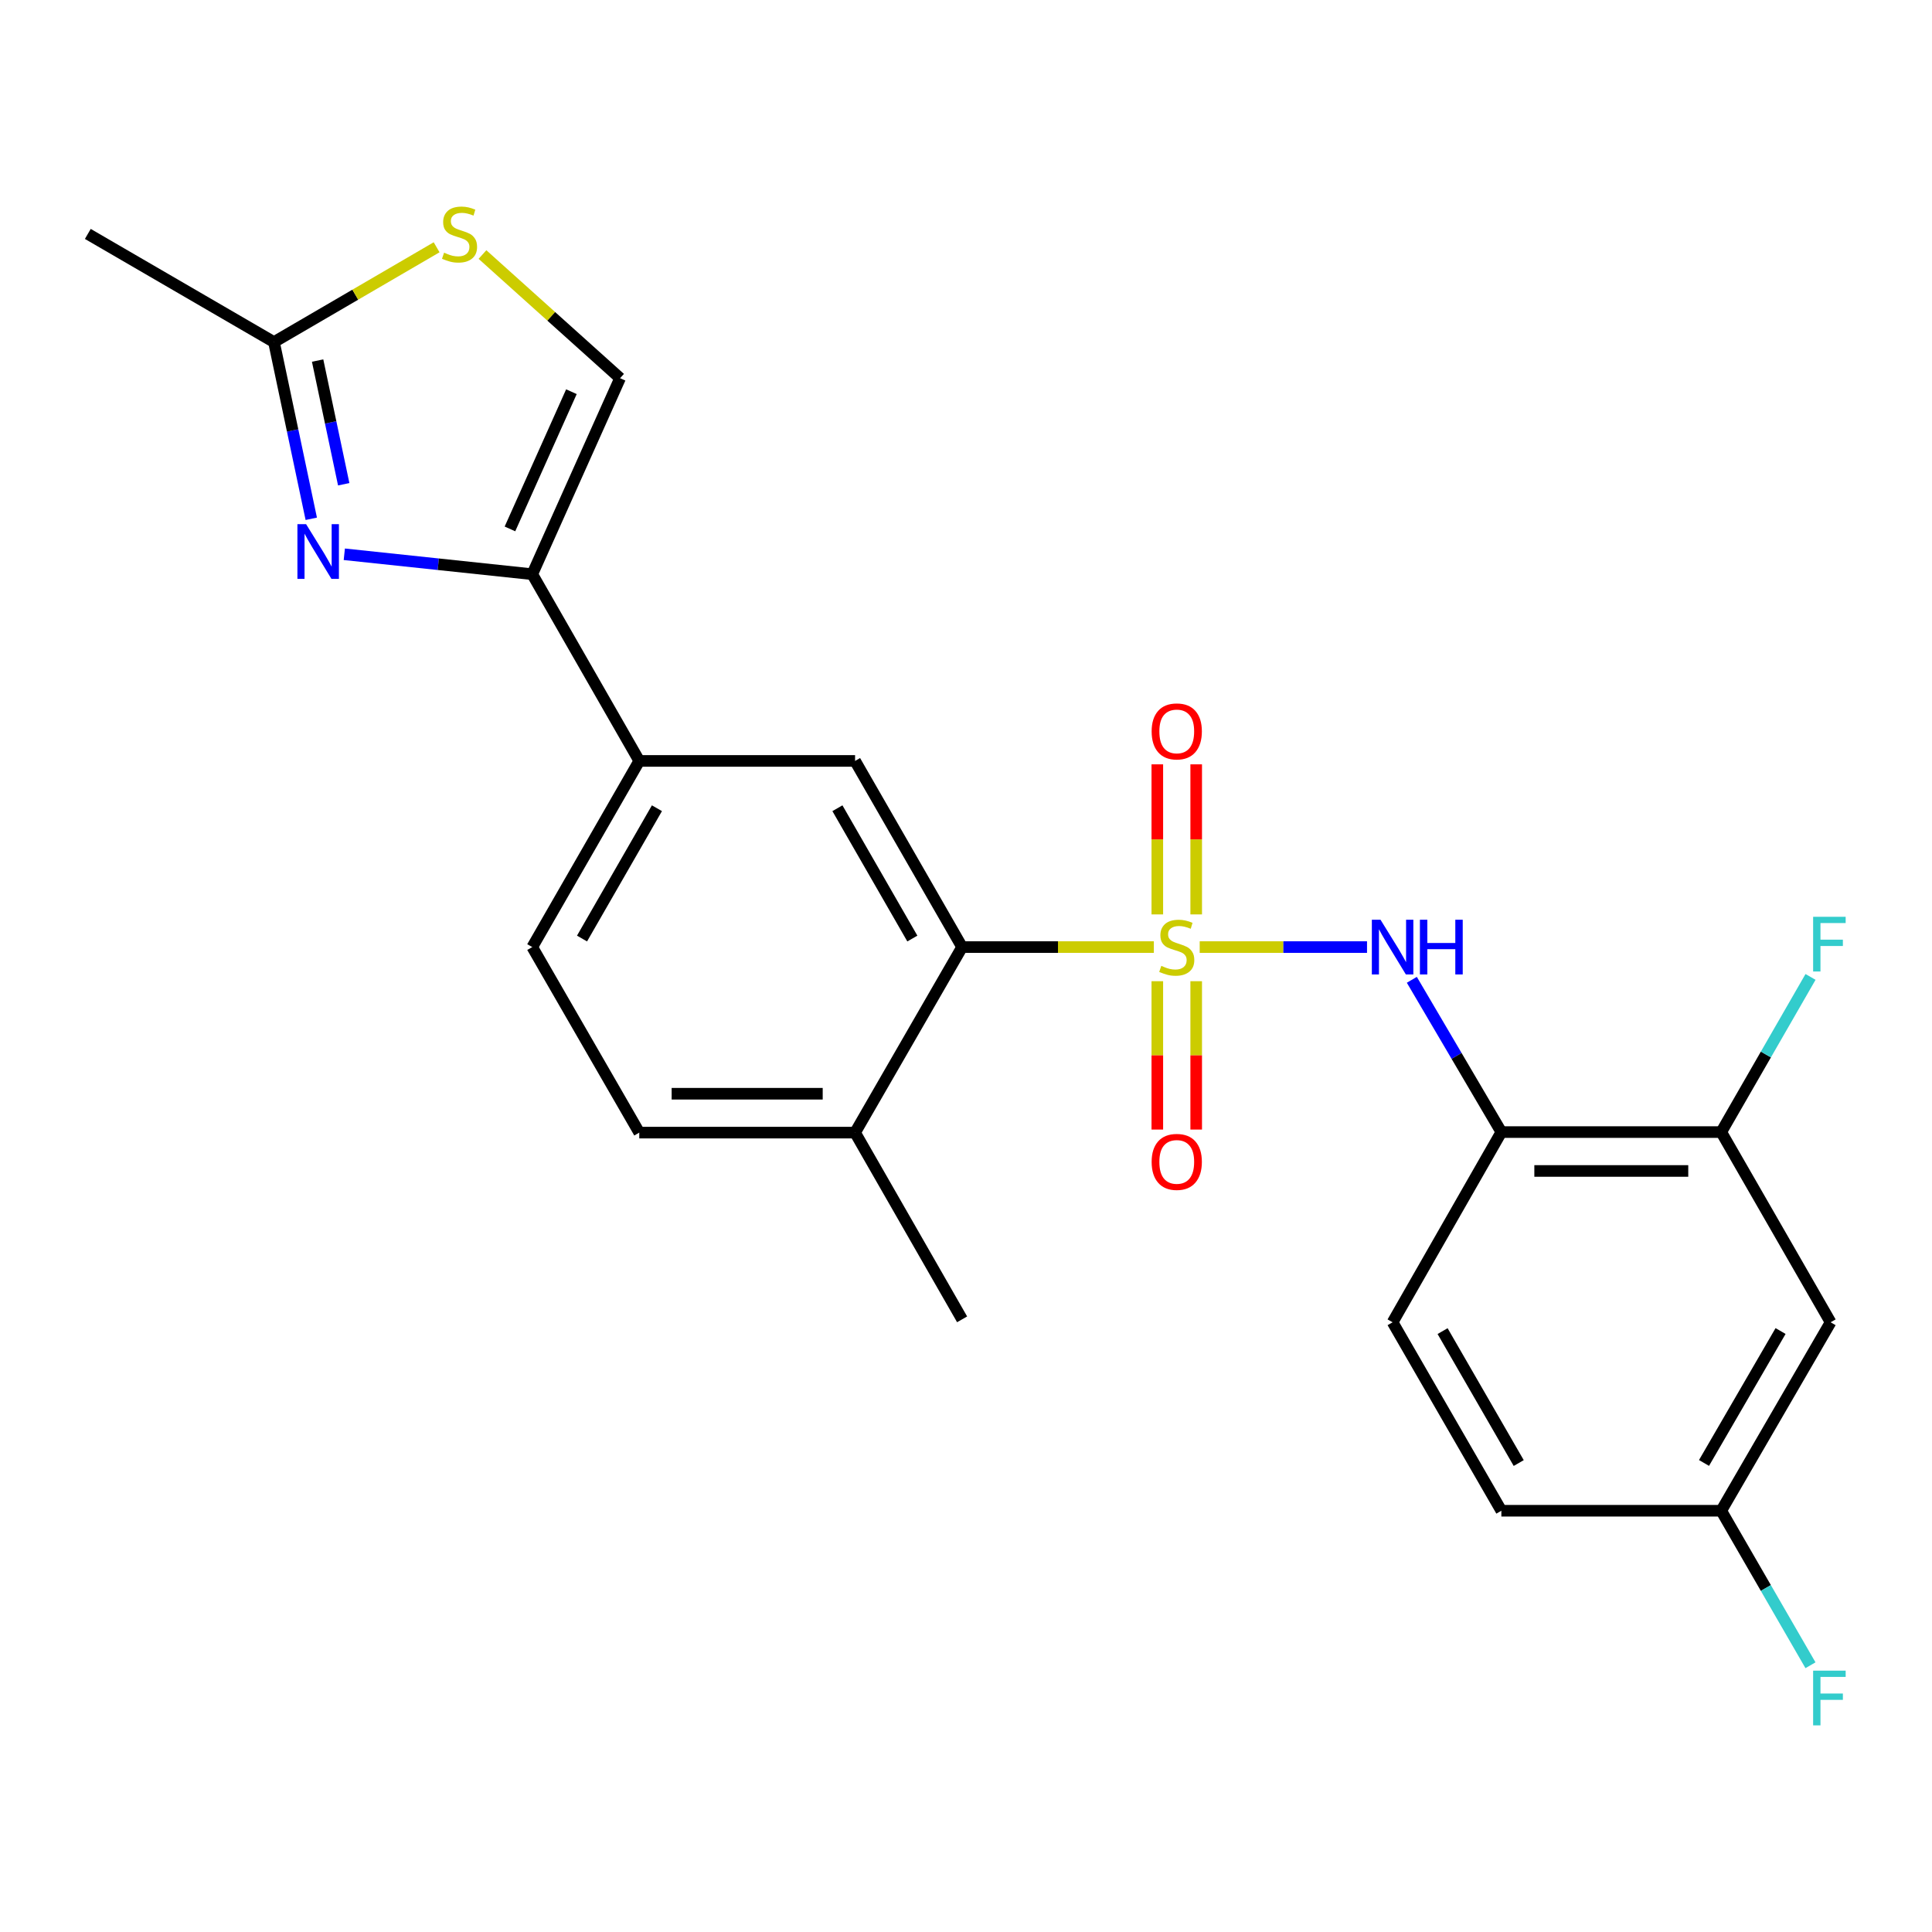 <?xml version='1.0' encoding='iso-8859-1'?>
<svg version='1.1' baseProfile='full'
              xmlns='http://www.w3.org/2000/svg'
                      xmlns:rdkit='http://www.rdkit.org/xml'
                      xmlns:xlink='http://www.w3.org/1999/xlink'
                  xml:space='preserve'
width='1000px' height='1000px' viewBox='0 0 1000 1000'>
<!-- END OF HEADER -->
<rect style='opacity:1.0;fill:#FFFFFF;stroke:none' width='1000' height='1000' x='0' y='0'> </rect>
<path class='bond-1' d='M 597.23,490.21 L 547.607,490.21' style='fill:none;fill-rule:evenodd;stroke:#CCCC00;stroke-width:6px;stroke-linecap:butt;stroke-linejoin:miter;stroke-opacity:1' />
<path class='bond-1' d='M 547.607,490.21 L 497.984,490.21' style='fill:none;fill-rule:evenodd;stroke:#000000;stroke-width:6px;stroke-linecap:butt;stroke-linejoin:miter;stroke-opacity:1' />
<path class='bond-2' d='M 620.96,490.21 L 664.265,490.21' style='fill:none;fill-rule:evenodd;stroke:#CCCC00;stroke-width:6px;stroke-linecap:butt;stroke-linejoin:miter;stroke-opacity:1' />
<path class='bond-2' d='M 664.265,490.21 L 707.569,490.21' style='fill:none;fill-rule:evenodd;stroke:#0000FF;stroke-width:6px;stroke-linecap:butt;stroke-linejoin:miter;stroke-opacity:1' />
<path class='bond-11' d='M 619.15,473.297 L 619.15,434.459' style='fill:none;fill-rule:evenodd;stroke:#CCCC00;stroke-width:6px;stroke-linecap:butt;stroke-linejoin:miter;stroke-opacity:1' />
<path class='bond-11' d='M 619.15,434.459 L 619.15,395.622' style='fill:none;fill-rule:evenodd;stroke:#FF0000;stroke-width:6px;stroke-linecap:butt;stroke-linejoin:miter;stroke-opacity:1' />
<path class='bond-11' d='M 599.025,473.297 L 599.025,434.459' style='fill:none;fill-rule:evenodd;stroke:#CCCC00;stroke-width:6px;stroke-linecap:butt;stroke-linejoin:miter;stroke-opacity:1' />
<path class='bond-11' d='M 599.025,434.459 L 599.025,395.622' style='fill:none;fill-rule:evenodd;stroke:#FF0000;stroke-width:6px;stroke-linecap:butt;stroke-linejoin:miter;stroke-opacity:1' />
<path class='bond-12' d='M 599.025,507.867 L 599.025,546.262' style='fill:none;fill-rule:evenodd;stroke:#CCCC00;stroke-width:6px;stroke-linecap:butt;stroke-linejoin:miter;stroke-opacity:1' />
<path class='bond-12' d='M 599.025,546.262 L 599.025,584.657' style='fill:none;fill-rule:evenodd;stroke:#FF0000;stroke-width:6px;stroke-linecap:butt;stroke-linejoin:miter;stroke-opacity:1' />
<path class='bond-12' d='M 619.15,507.867 L 619.15,546.262' style='fill:none;fill-rule:evenodd;stroke:#CCCC00;stroke-width:6px;stroke-linecap:butt;stroke-linejoin:miter;stroke-opacity:1' />
<path class='bond-12' d='M 619.15,546.262 L 619.15,584.657' style='fill:none;fill-rule:evenodd;stroke:#FF0000;stroke-width:6px;stroke-linecap:butt;stroke-linejoin:miter;stroke-opacity:1' />
<path class='bond-0' d='M 178.212,286.891 L 226.855,292.049' style='fill:none;fill-rule:evenodd;stroke:#0000FF;stroke-width:6px;stroke-linecap:butt;stroke-linejoin:miter;stroke-opacity:1' />
<path class='bond-0' d='M 226.855,292.049 L 275.498,297.208' style='fill:none;fill-rule:evenodd;stroke:#000000;stroke-width:6px;stroke-linecap:butt;stroke-linejoin:miter;stroke-opacity:1' />
<path class='bond-6' d='M 161.113,268.527 L 151.462,222.793' style='fill:none;fill-rule:evenodd;stroke:#0000FF;stroke-width:6px;stroke-linecap:butt;stroke-linejoin:miter;stroke-opacity:1' />
<path class='bond-6' d='M 151.462,222.793 L 141.81,177.059' style='fill:none;fill-rule:evenodd;stroke:#000000;stroke-width:6px;stroke-linecap:butt;stroke-linejoin:miter;stroke-opacity:1' />
<path class='bond-6' d='M 177.909,250.651 L 171.153,218.638' style='fill:none;fill-rule:evenodd;stroke:#0000FF;stroke-width:6px;stroke-linecap:butt;stroke-linejoin:miter;stroke-opacity:1' />
<path class='bond-6' d='M 171.153,218.638 L 164.397,186.624' style='fill:none;fill-rule:evenodd;stroke:#000000;stroke-width:6px;stroke-linecap:butt;stroke-linejoin:miter;stroke-opacity:1' />
<path class='bond-5' d='M 497.984,490.21 L 442.584,393.854' style='fill:none;fill-rule:evenodd;stroke:#000000;stroke-width:6px;stroke-linecap:butt;stroke-linejoin:miter;stroke-opacity:1' />
<path class='bond-5' d='M 472.227,485.788 L 433.447,418.339' style='fill:none;fill-rule:evenodd;stroke:#000000;stroke-width:6px;stroke-linecap:butt;stroke-linejoin:miter;stroke-opacity:1' />
<path class='bond-14' d='M 497.984,490.21 L 442.584,586.241' style='fill:none;fill-rule:evenodd;stroke:#000000;stroke-width:6px;stroke-linecap:butt;stroke-linejoin:miter;stroke-opacity:1' />
<path class='bond-4' d='M 730.763,507.147 L 753.932,546.554' style='fill:none;fill-rule:evenodd;stroke:#0000FF;stroke-width:6px;stroke-linecap:butt;stroke-linejoin:miter;stroke-opacity:1' />
<path class='bond-4' d='M 753.932,546.554 L 777.101,585.962' style='fill:none;fill-rule:evenodd;stroke:#000000;stroke-width:6px;stroke-linecap:butt;stroke-linejoin:miter;stroke-opacity:1' />
<path class='bond-3' d='M 275.498,297.208 L 330.888,393.854' style='fill:none;fill-rule:evenodd;stroke:#000000;stroke-width:6px;stroke-linecap:butt;stroke-linejoin:miter;stroke-opacity:1' />
<path class='bond-8' d='M 275.498,297.208 L 320.948,195.754' style='fill:none;fill-rule:evenodd;stroke:#000000;stroke-width:6px;stroke-linecap:butt;stroke-linejoin:miter;stroke-opacity:1' />
<path class='bond-8' d='M 263.949,273.762 L 295.764,202.744' style='fill:none;fill-rule:evenodd;stroke:#000000;stroke-width:6px;stroke-linecap:butt;stroke-linejoin:miter;stroke-opacity:1' />
<path class='bond-10' d='M 777.101,585.962 L 890.909,585.962' style='fill:none;fill-rule:evenodd;stroke:#000000;stroke-width:6px;stroke-linecap:butt;stroke-linejoin:miter;stroke-opacity:1' />
<path class='bond-10' d='M 794.172,606.087 L 873.838,606.087' style='fill:none;fill-rule:evenodd;stroke:#000000;stroke-width:6px;stroke-linecap:butt;stroke-linejoin:miter;stroke-opacity:1' />
<path class='bond-15' d='M 777.101,585.962 L 720.805,684.408' style='fill:none;fill-rule:evenodd;stroke:#000000;stroke-width:6px;stroke-linecap:butt;stroke-linejoin:miter;stroke-opacity:1' />
<path class='bond-9' d='M 442.584,393.854 L 330.888,393.854' style='fill:none;fill-rule:evenodd;stroke:#000000;stroke-width:6px;stroke-linecap:butt;stroke-linejoin:miter;stroke-opacity:1' />
<path class='bond-22' d='M 141.81,177.059 L 45.455,121.077' style='fill:none;fill-rule:evenodd;stroke:#000000;stroke-width:6px;stroke-linecap:butt;stroke-linejoin:miter;stroke-opacity:1' />
<path class='bond-26' d='M 141.81,177.059 L 183.902,152.525' style='fill:none;fill-rule:evenodd;stroke:#000000;stroke-width:6px;stroke-linecap:butt;stroke-linejoin:miter;stroke-opacity:1' />
<path class='bond-26' d='M 183.902,152.525 L 225.994,127.99' style='fill:none;fill-rule:evenodd;stroke:#CCCC00;stroke-width:6px;stroke-linecap:butt;stroke-linejoin:miter;stroke-opacity:1' />
<path class='bond-7' d='M 249.726,131.747 L 285.337,163.75' style='fill:none;fill-rule:evenodd;stroke:#CCCC00;stroke-width:6px;stroke-linecap:butt;stroke-linejoin:miter;stroke-opacity:1' />
<path class='bond-7' d='M 285.337,163.75 L 320.948,195.754' style='fill:none;fill-rule:evenodd;stroke:#000000;stroke-width:6px;stroke-linecap:butt;stroke-linejoin:miter;stroke-opacity:1' />
<path class='bond-24' d='M 330.888,393.854 L 275.498,490.21' style='fill:none;fill-rule:evenodd;stroke:#000000;stroke-width:6px;stroke-linecap:butt;stroke-linejoin:miter;stroke-opacity:1' />
<path class='bond-24' d='M 340.027,418.337 L 301.255,485.786' style='fill:none;fill-rule:evenodd;stroke:#000000;stroke-width:6px;stroke-linecap:butt;stroke-linejoin:miter;stroke-opacity:1' />
<path class='bond-13' d='M 890.909,585.962 L 947.518,684.408' style='fill:none;fill-rule:evenodd;stroke:#000000;stroke-width:6px;stroke-linecap:butt;stroke-linejoin:miter;stroke-opacity:1' />
<path class='bond-19' d='M 890.909,585.962 L 914.018,545.808' style='fill:none;fill-rule:evenodd;stroke:#000000;stroke-width:6px;stroke-linecap:butt;stroke-linejoin:miter;stroke-opacity:1' />
<path class='bond-19' d='M 914.018,545.808 L 937.127,505.655' style='fill:none;fill-rule:evenodd;stroke:#33CCCC;stroke-width:6px;stroke-linecap:butt;stroke-linejoin:miter;stroke-opacity:1' />
<path class='bond-25' d='M 947.518,684.408 L 890.909,781.96' style='fill:none;fill-rule:evenodd;stroke:#000000;stroke-width:6px;stroke-linecap:butt;stroke-linejoin:miter;stroke-opacity:1' />
<path class='bond-25' d='M 921.619,688.94 L 881.994,757.227' style='fill:none;fill-rule:evenodd;stroke:#000000;stroke-width:6px;stroke-linecap:butt;stroke-linejoin:miter;stroke-opacity:1' />
<path class='bond-17' d='M 442.584,586.241 L 330.888,586.241' style='fill:none;fill-rule:evenodd;stroke:#000000;stroke-width:6px;stroke-linecap:butt;stroke-linejoin:miter;stroke-opacity:1' />
<path class='bond-17' d='M 425.829,566.116 L 347.642,566.116' style='fill:none;fill-rule:evenodd;stroke:#000000;stroke-width:6px;stroke-linecap:butt;stroke-linejoin:miter;stroke-opacity:1' />
<path class='bond-23' d='M 442.584,586.241 L 497.984,682.888' style='fill:none;fill-rule:evenodd;stroke:#000000;stroke-width:6px;stroke-linecap:butt;stroke-linejoin:miter;stroke-opacity:1' />
<path class='bond-20' d='M 720.805,684.408 L 777.101,781.96' style='fill:none;fill-rule:evenodd;stroke:#000000;stroke-width:6px;stroke-linecap:butt;stroke-linejoin:miter;stroke-opacity:1' />
<path class='bond-20' d='M 746.681,688.982 L 786.087,757.268' style='fill:none;fill-rule:evenodd;stroke:#000000;stroke-width:6px;stroke-linecap:butt;stroke-linejoin:miter;stroke-opacity:1' />
<path class='bond-16' d='M 275.498,490.21 L 330.888,586.241' style='fill:none;fill-rule:evenodd;stroke:#000000;stroke-width:6px;stroke-linecap:butt;stroke-linejoin:miter;stroke-opacity:1' />
<path class='bond-18' d='M 890.909,781.96 L 777.101,781.96' style='fill:none;fill-rule:evenodd;stroke:#000000;stroke-width:6px;stroke-linecap:butt;stroke-linejoin:miter;stroke-opacity:1' />
<path class='bond-21' d='M 890.909,781.96 L 914.003,821.944' style='fill:none;fill-rule:evenodd;stroke:#000000;stroke-width:6px;stroke-linecap:butt;stroke-linejoin:miter;stroke-opacity:1' />
<path class='bond-21' d='M 914.003,821.944 L 937.097,861.928' style='fill:none;fill-rule:evenodd;stroke:#33CCCC;stroke-width:6px;stroke-linecap:butt;stroke-linejoin:miter;stroke-opacity:1' />
<path  class='atom-0' d='M 601.087 499.93
Q 601.407 500.05, 602.727 500.61
Q 604.047 501.17, 605.487 501.53
Q 606.967 501.85, 608.407 501.85
Q 611.087 501.85, 612.647 500.57
Q 614.207 499.25, 614.207 496.97
Q 614.207 495.41, 613.407 494.45
Q 612.647 493.49, 611.447 492.97
Q 610.247 492.45, 608.247 491.85
Q 605.727 491.09, 604.207 490.37
Q 602.727 489.65, 601.647 488.13
Q 600.607 486.61, 600.607 484.05
Q 600.607 480.49, 603.007 478.29
Q 605.447 476.09, 610.247 476.09
Q 613.527 476.09, 617.247 477.65
L 616.327 480.73
Q 612.927 479.33, 610.367 479.33
Q 607.607 479.33, 606.087 480.49
Q 604.567 481.61, 604.607 483.57
Q 604.607 485.09, 605.367 486.01
Q 606.167 486.93, 607.287 487.45
Q 608.447 487.97, 610.367 488.57
Q 612.927 489.37, 614.447 490.17
Q 615.967 490.97, 617.047 492.61
Q 618.167 494.21, 618.167 496.97
Q 618.167 500.89, 615.527 503.01
Q 612.927 505.09, 608.567 505.09
Q 606.047 505.09, 604.127 504.53
Q 602.247 504.01, 600.007 503.09
L 601.087 499.93
' fill='#CCCC00'/>
<path  class='atom-1' d='M 158.426 271.297
L 167.706 286.297
Q 168.626 287.777, 170.106 290.457
Q 171.586 293.137, 171.666 293.297
L 171.666 271.297
L 175.426 271.297
L 175.426 299.617
L 171.546 299.617
L 161.586 283.217
Q 160.426 281.297, 159.186 279.097
Q 157.986 276.897, 157.626 276.217
L 157.626 299.617
L 153.946 299.617
L 153.946 271.297
L 158.426 271.297
' fill='#0000FF'/>
<path  class='atom-3' d='M 714.545 476.05
L 723.825 491.05
Q 724.745 492.53, 726.225 495.21
Q 727.705 497.89, 727.785 498.05
L 727.785 476.05
L 731.545 476.05
L 731.545 504.37
L 727.665 504.37
L 717.705 487.97
Q 716.545 486.05, 715.305 483.85
Q 714.105 481.65, 713.745 480.97
L 713.745 504.37
L 710.065 504.37
L 710.065 476.05
L 714.545 476.05
' fill='#0000FF'/>
<path  class='atom-3' d='M 734.945 476.05
L 738.785 476.05
L 738.785 488.09
L 753.265 488.09
L 753.265 476.05
L 757.105 476.05
L 757.105 504.37
L 753.265 504.37
L 753.265 491.29
L 738.785 491.29
L 738.785 504.37
L 734.945 504.37
L 734.945 476.05
' fill='#0000FF'/>
<path  class='atom-8' d='M 229.853 130.797
Q 230.173 130.917, 231.493 131.477
Q 232.813 132.037, 234.253 132.397
Q 235.733 132.717, 237.173 132.717
Q 239.853 132.717, 241.413 131.437
Q 242.973 130.117, 242.973 127.837
Q 242.973 126.277, 242.173 125.317
Q 241.413 124.357, 240.213 123.837
Q 239.013 123.317, 237.013 122.717
Q 234.493 121.957, 232.973 121.237
Q 231.493 120.517, 230.413 118.997
Q 229.373 117.477, 229.373 114.917
Q 229.373 111.357, 231.773 109.157
Q 234.213 106.957, 239.013 106.957
Q 242.293 106.957, 246.013 108.517
L 245.093 111.597
Q 241.693 110.197, 239.133 110.197
Q 236.373 110.197, 234.853 111.357
Q 233.333 112.477, 233.373 114.437
Q 233.373 115.957, 234.133 116.877
Q 234.933 117.797, 236.053 118.317
Q 237.213 118.837, 239.133 119.437
Q 241.693 120.237, 243.213 121.037
Q 244.733 121.837, 245.813 123.477
Q 246.933 125.077, 246.933 127.837
Q 246.933 131.757, 244.293 133.877
Q 241.693 135.957, 237.333 135.957
Q 234.813 135.957, 232.893 135.397
Q 231.013 134.877, 228.773 133.957
L 229.853 130.797
' fill='#CCCC00'/>
<path  class='atom-12' d='M 596.087 378.572
Q 596.087 371.772, 599.447 367.972
Q 602.807 364.172, 609.087 364.172
Q 615.367 364.172, 618.727 367.972
Q 622.087 371.772, 622.087 378.572
Q 622.087 385.452, 618.687 389.372
Q 615.287 393.252, 609.087 393.252
Q 602.847 393.252, 599.447 389.372
Q 596.087 385.492, 596.087 378.572
M 609.087 390.052
Q 613.407 390.052, 615.727 387.172
Q 618.087 384.252, 618.087 378.572
Q 618.087 373.012, 615.727 370.212
Q 613.407 367.372, 609.087 367.372
Q 604.767 367.372, 602.407 370.172
Q 600.087 372.972, 600.087 378.572
Q 600.087 384.292, 602.407 387.172
Q 604.767 390.052, 609.087 390.052
' fill='#FF0000'/>
<path  class='atom-13' d='M 596.087 601.393
Q 596.087 594.593, 599.447 590.793
Q 602.807 586.993, 609.087 586.993
Q 615.367 586.993, 618.727 590.793
Q 622.087 594.593, 622.087 601.393
Q 622.087 608.273, 618.687 612.193
Q 615.287 616.073, 609.087 616.073
Q 602.847 616.073, 599.447 612.193
Q 596.087 608.313, 596.087 601.393
M 609.087 612.873
Q 613.407 612.873, 615.727 609.993
Q 618.087 607.073, 618.087 601.393
Q 618.087 595.833, 615.727 593.033
Q 613.407 590.193, 609.087 590.193
Q 604.767 590.193, 602.407 592.993
Q 600.087 595.793, 600.087 601.393
Q 600.087 607.113, 602.407 609.993
Q 604.767 612.873, 609.087 612.873
' fill='#FF0000'/>
<path  class='atom-20' d='M 938.471 474.529
L 955.311 474.529
L 955.311 477.769
L 942.271 477.769
L 942.271 486.369
L 953.871 486.369
L 953.871 489.649
L 942.271 489.649
L 942.271 502.849
L 938.471 502.849
L 938.471 474.529
' fill='#33CCCC'/>
<path  class='atom-22' d='M 938.471 864.726
L 955.311 864.726
L 955.311 867.966
L 942.271 867.966
L 942.271 876.566
L 953.871 876.566
L 953.871 879.846
L 942.271 879.846
L 942.271 893.046
L 938.471 893.046
L 938.471 864.726
' fill='#33CCCC'/>
</svg>
